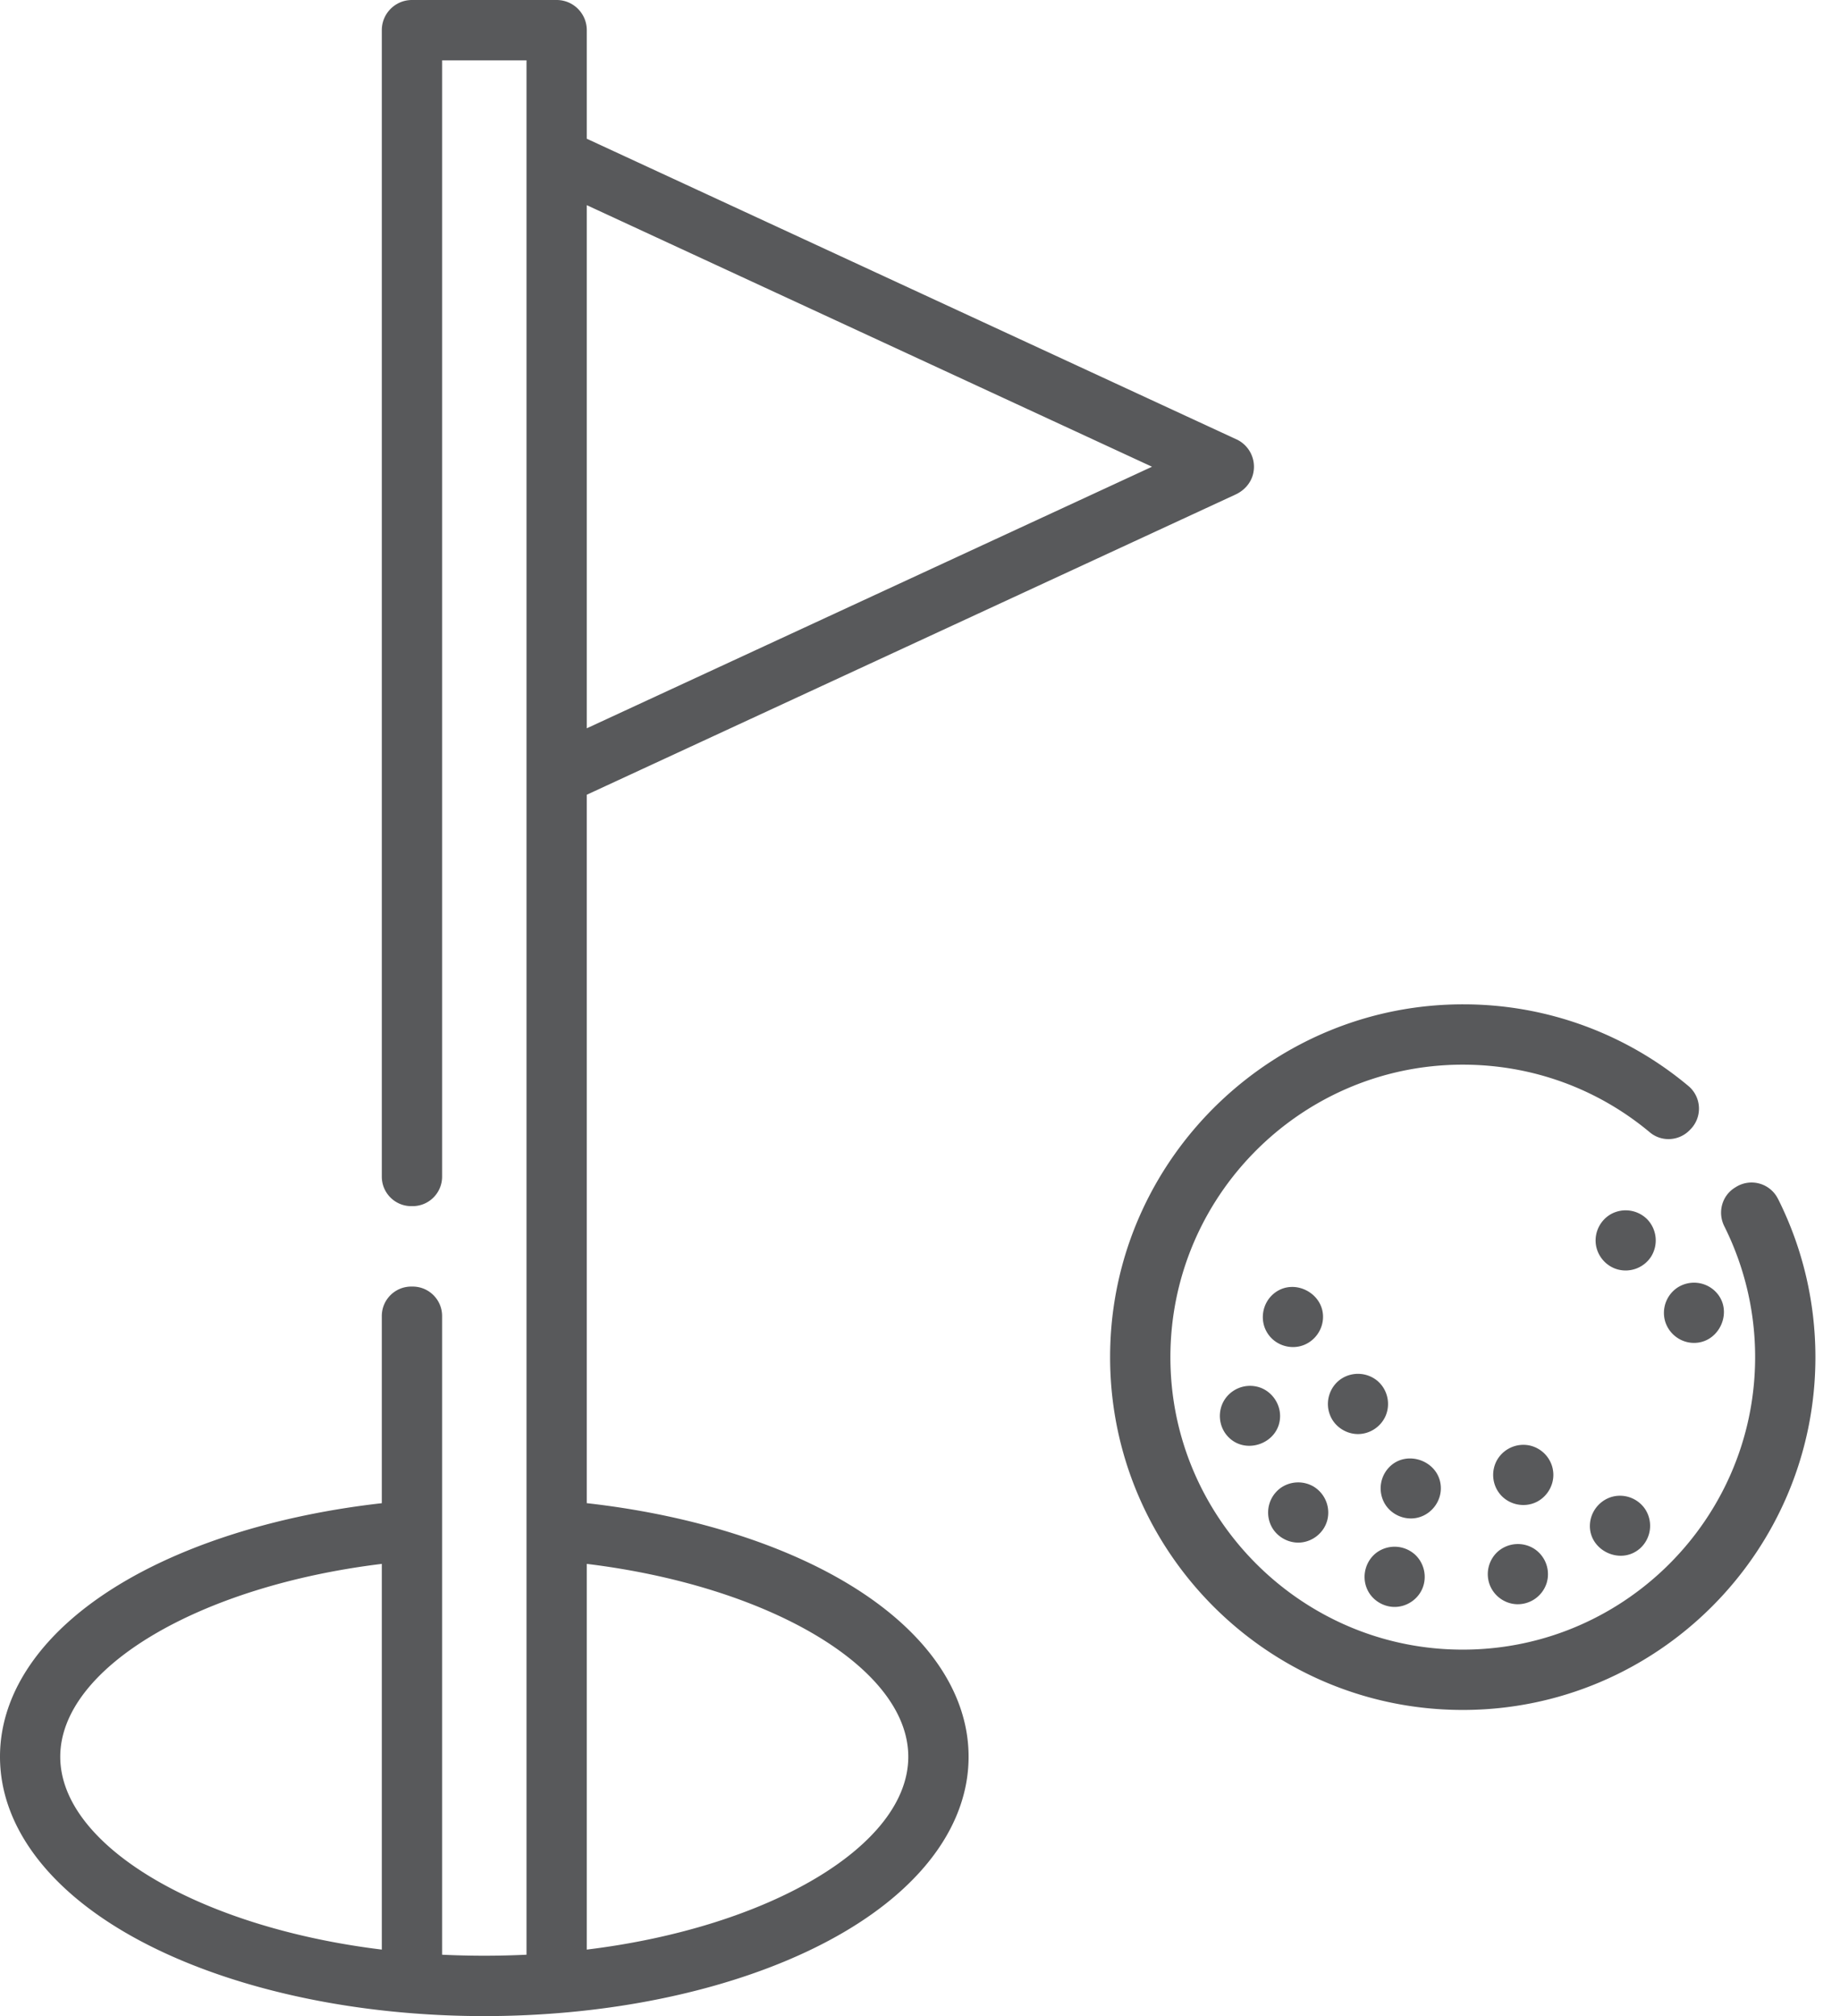 <svg width="63" height="69" fill="none" xmlns="http://www.w3.org/2000/svg"><path d="M42.335 15.037 20.091 4.748V1.032C20.09.462 19.629 0 19.059 0h-4.954c-.57 0-1.032.462-1.032 1.032v39.24c0 .556.451 1.008 1.008 1.008h.048c.556 0 1.008-.452 1.008-1.008V2.064h2.89V66.9c-.959.046-1.931.046-2.89 0v-21.86c0-.556-.451-1.007-1.008-1.007h-.048c-.557 0-1.008.451-1.008 1.008v6.406c-3.393.382-6.491 1.318-8.806 2.675C1.515 55.734 0 57.866 0 60.124s1.515 4.39 4.267 6.003c2.529 1.483 5.993 2.466 9.754 2.77a31.479 31.479 0 0 0 5.12 0c3.762-.304 7.227-1.287 9.755-2.77 2.752-1.613 4.268-3.745 4.268-6.003s-1.516-4.39-4.268-6.003c-2.314-1.357-5.413-2.294-8.805-2.675V27.2l22.217-10.277c.293-.136.523-.391.597-.705a1.034 1.034 0 0 0-.57-1.182zM13.073 66.725c-6.257-.763-11.01-3.562-11.01-6.6 0-3.04 4.753-5.839 11.01-6.601v13.2zm18.026-6.6c0 3.038-4.751 5.837-11.008 6.6V53.524c6.256.762 11.008 3.561 11.008 6.6zM20.091 24.925V7.022l19.353 8.952-19.353 8.952zM60.877 41.032a1.01 1.01 0 0 0-1.438-.408l-.04.025c-.446.279-.596.85-.36 1.32a9.997 9.997 0 0 1 1.055 4.48c0 5.7-4.79 10.303-10.555 9.995-5.075-.27-9.181-4.376-9.451-9.45-.307-5.767 4.295-10.556 9.996-10.556 2.368 0 4.61.817 6.406 2.317.398.333.985.301 1.352-.065l.034-.034a1.01 1.01 0 0 0-.069-1.49 11.982 11.982 0 0 0-7.649-2.792c-6.496-.039-11.91 5.142-12.141 11.634-.246 6.858 5.262 12.515 12.066 12.515 6.659 0 12.075-5.416 12.075-12.074 0-1.892-.44-3.744-1.28-5.417z" fill="#58595B"/><path d="M45 50.892a1.044 1.044 0 0 0-1.153.034 1.04 1.04 0 0 0-.351 1.233c.163.406.593.667 1.028.634.438-.033.82-.351.925-.779a1.042 1.042 0 0 0-.45-1.122zM56.328 51.65a1.039 1.039 0 0 0-1.035-.444c-.444.078-.79.444-.848.89-.119.928 1.017 1.51 1.71.897a1.04 1.04 0 0 0 .173-1.343zM56.392 41.723a1.043 1.043 0 0 0-1.234-.17 1.04 1.04 0 0 0-.521 1.006c.044.418.345.775.75.887a1.04 1.04 0 0 0 1.14-.43 1.044 1.044 0 0 0-.135-1.293zM52.543 53.016a1.042 1.042 0 0 0-1.273.1 1.04 1.04 0 0 0-.281 1.072c.133.415.52.706.957.717a1.04 1.04 0 0 0 1.007-.716 1.038 1.038 0 0 0-.41-1.173zM48.405 53.169a1.042 1.042 0 0 0-1.227-.062c-.405.27-.565.804-.38 1.254.157.39.56.647.978.636.42-.01.806-.287.946-.684.144-.407.017-.87-.317-1.145zM47.189 47.283a1.044 1.044 0 0 0-1.245-.106c-.42.265-.59.808-.4 1.267.152.38.542.637.952.637.412 0 .795-.257.952-.637.164-.398.061-.871-.26-1.16zM53.166 50.278a1.037 1.037 0 0 0-.81-.81 1.041 1.041 0 0 0-1.111.525c-.196.372-.15.832.122 1.153.298.353.812.463 1.228.266.42-.2.666-.676.57-1.134zM58.701 44.17a1.04 1.04 0 0 0-1.272-.098 1.04 1.04 0 0 0-.416 1.152c.122.406.49.704.913.734.95.069 1.481-1.137.775-1.788zM43.628 44.262c-.415.33-.516.941-.219 1.383.237.36.691.532 1.109.428.418-.105.732-.47.776-.9.092-.884-.969-1.464-1.666-.911zM47.517 50.268a1.043 1.043 0 0 0-.102 1.198c.226.38.688.578 1.12.477.46-.107.798-.53.798-1.005 0-.938-1.209-1.384-1.816-.67zM43 47.45a1.04 1.04 0 0 0-1.075.46c-.238.377-.204.882.087 1.222.61.711 1.817.267 1.817-.67 0-.483-.353-.923-.83-1.012z" fill="#58595B"/></svg>